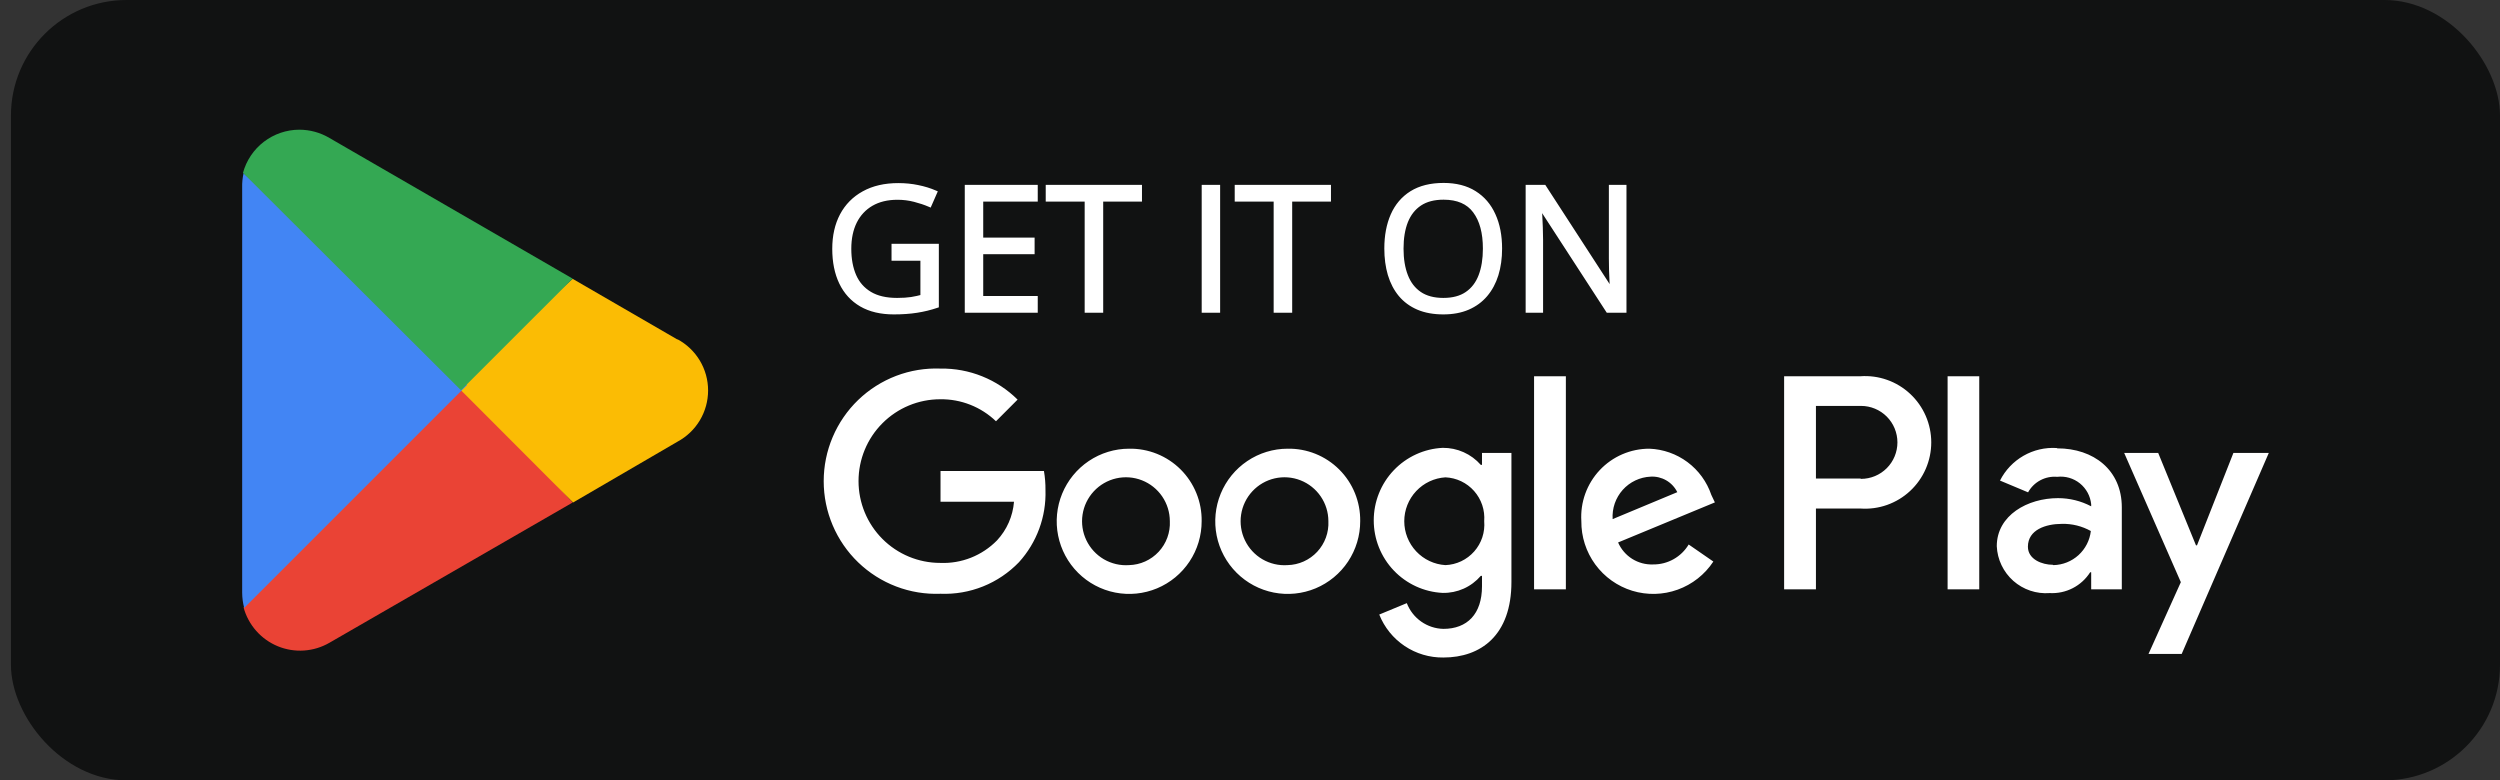 <svg xmlns="http://www.w3.org/2000/svg" width="173" height="54" viewBox="0 0 173 54" fill="none"><rect x="0" y="0" width="173" height="54" fill="#333333" stroke="none"/><rect x="0.757" width="172.243" height="54" rx="8" fill="#111212"></rect><path d="M31.789 26.193L16.856 42.037C17.02 42.636 17.318 43.19 17.73 43.656C18.141 44.121 18.653 44.486 19.228 44.722C19.802 44.958 20.424 45.058 21.043 45.016C21.663 44.973 22.264 44.789 22.801 44.477L39.627 34.774L31.789 26.193Z" fill="#EA4335"></path><path d="M46.89 23.501L39.627 19.295L31.467 26.572L39.655 34.774L46.876 30.568C47.518 30.224 48.054 29.713 48.429 29.088C48.803 28.463 49 27.749 49 27.021C49 26.292 48.803 25.578 48.429 24.953C48.054 24.328 47.518 23.817 46.876 23.473L46.89 23.501Z" fill="#FBBC04"></path><path d="M16.856 11.977C16.782 12.308 16.749 12.647 16.758 12.986V41.028C16.761 41.379 16.808 41.727 16.898 42.066L32.322 26.643L16.856 11.977Z" fill="#4285F4"></path><path d="M31.901 27.006L39.627 19.281L22.802 9.55C22.169 9.174 21.448 8.976 20.712 8.975C19.825 8.978 18.964 9.271 18.259 9.811C17.555 10.35 17.048 11.106 16.814 11.962L31.901 27.006Z" fill="#34A853"></path><path d="M61.834 17.012H64.828V21.166C64.379 21.318 63.916 21.432 63.44 21.506C62.967 21.58 62.438 21.617 61.852 21.617C60.961 21.617 60.209 21.439 59.596 21.084C58.986 20.729 58.523 20.223 58.207 19.566C57.891 18.906 57.732 18.123 57.732 17.217C57.732 16.33 57.906 15.557 58.254 14.896C58.605 14.236 59.111 13.725 59.772 13.361C60.435 12.994 61.232 12.81 62.162 12.81C62.639 12.81 63.09 12.855 63.516 12.945C63.945 13.031 64.344 13.154 64.711 13.315L64.33 14.182C64.014 14.045 63.664 13.928 63.281 13.83C62.902 13.732 62.51 13.684 62.103 13.684C61.404 13.684 60.805 13.828 60.305 14.117C59.809 14.406 59.428 14.815 59.162 15.342C58.9 15.869 58.77 16.494 58.77 17.217C58.77 17.932 58.885 18.555 59.115 19.086C59.346 19.613 59.705 20.023 60.193 20.316C60.682 20.609 61.31 20.756 62.08 20.756C62.467 20.756 62.799 20.734 63.076 20.691C63.353 20.645 63.605 20.59 63.832 20.527V17.902H61.834V17.012ZM71.672 21.5H66.902V12.934H71.672V13.812H67.898V16.584H71.455V17.451H67.898V20.621H71.672V21.5ZM76.201 21.5H75.199V13.812H72.504V12.934H78.885V13.812H76.201V21.5ZM83.297 21.5V12.934H84.293V21.5H83.297ZM89.279 21.5H88.277V13.812H85.582V12.934H91.963V13.812H89.279V21.5ZM103.805 17.205C103.805 17.865 103.721 18.467 103.553 19.01C103.385 19.549 103.135 20.014 102.803 20.404C102.475 20.791 102.066 21.09 101.578 21.301C101.09 21.512 100.523 21.617 99.879 21.617C99.215 21.617 98.635 21.512 98.139 21.301C97.647 21.09 97.236 20.789 96.908 20.398C96.584 20.008 96.34 19.541 96.176 18.998C96.016 18.455 95.936 17.854 95.936 17.193C95.936 16.318 96.08 15.551 96.369 14.891C96.658 14.23 97.096 13.717 97.682 13.35C98.272 12.982 99.01 12.799 99.897 12.799C100.744 12.799 101.457 12.98 102.035 13.344C102.617 13.707 103.057 14.219 103.354 14.879C103.654 15.535 103.805 16.311 103.805 17.205ZM96.984 17.205C96.984 17.932 97.088 18.561 97.295 19.092C97.502 19.623 97.818 20.033 98.244 20.322C98.674 20.611 99.219 20.756 99.879 20.756C100.543 20.756 101.086 20.611 101.508 20.322C101.934 20.033 102.248 19.623 102.451 19.092C102.654 18.561 102.756 17.932 102.756 17.205C102.756 16.1 102.523 15.236 102.059 14.615C101.598 13.99 100.877 13.678 99.897 13.678C99.232 13.678 98.686 13.82 98.256 14.105C97.826 14.391 97.506 14.797 97.295 15.324C97.088 15.848 96.984 16.475 96.984 17.205ZM112.412 21.5H111.264L106.594 14.305H106.547C106.559 14.496 106.572 14.715 106.588 14.961C106.604 15.203 106.615 15.463 106.623 15.74C106.635 16.014 106.641 16.293 106.641 16.578V21.5H105.715V12.934H106.857L111.51 20.105H111.551C111.543 19.969 111.533 19.775 111.521 19.525C111.51 19.271 111.498 19 111.486 18.711C111.479 18.418 111.475 18.146 111.475 17.896V12.934H112.412V21.5Z" fill="white"></path><path d="M61.834 17.012V16.872H61.694V17.012H61.834ZM64.828 17.012H64.968V16.872H64.828V17.012ZM64.828 21.166L64.873 21.299L64.968 21.267V21.166H64.828ZM63.44 21.506L63.418 21.367L63.418 21.367L63.44 21.506ZM59.596 21.084L59.525 21.205L59.525 21.205L59.596 21.084ZM58.207 19.566L58.081 19.627L58.081 19.627L58.207 19.566ZM58.254 14.896L58.13 14.831L58.13 14.831L58.254 14.896ZM59.772 13.361L59.839 13.484L59.839 13.484L59.772 13.361ZM63.516 12.945L63.487 13.082L63.488 13.083L63.516 12.945ZM64.711 13.315L64.839 13.371L64.896 13.242L64.767 13.186L64.711 13.315ZM64.33 14.182L64.275 14.31L64.402 14.366L64.459 14.238L64.33 14.182ZM63.281 13.83L63.246 13.966L63.247 13.966L63.281 13.83ZM60.305 14.117L60.234 13.996L60.234 13.996L60.305 14.117ZM59.162 15.342L59.037 15.279L59.036 15.28L59.162 15.342ZM59.115 19.086L58.987 19.142L58.987 19.142L59.115 19.086ZM63.076 20.691L63.098 20.83L63.099 20.83L63.076 20.691ZM63.832 20.527L63.869 20.663L63.972 20.634V20.527H63.832ZM63.832 17.902H63.972V17.762H63.832V17.902ZM61.834 17.902H61.694V18.043H61.834V17.902ZM61.834 17.152H64.828V16.872H61.834V17.152ZM64.688 17.012V21.166H64.968V17.012H64.688ZM64.783 21.033C64.342 21.183 63.887 21.294 63.418 21.367L63.461 21.644C63.945 21.569 64.416 21.454 64.873 21.299L64.783 21.033ZM63.418 21.367C62.954 21.44 62.432 21.477 61.852 21.477V21.757C62.443 21.757 62.98 21.72 63.461 21.644L63.418 21.367ZM61.852 21.477C60.979 21.477 60.253 21.303 59.666 20.963L59.525 21.205C60.165 21.576 60.943 21.757 61.852 21.757V21.477ZM59.666 20.963C59.082 20.622 58.638 20.137 58.333 19.506L58.081 19.627C58.409 20.308 58.891 20.835 59.525 21.205L59.666 20.963ZM58.334 19.506C58.028 18.869 57.873 18.107 57.873 17.217H57.592C57.592 18.139 57.753 18.944 58.081 19.627L58.334 19.506ZM57.873 17.217C57.873 16.349 58.043 15.598 58.378 14.962L58.13 14.831C57.77 15.515 57.592 16.312 57.592 17.217H57.873ZM58.378 14.962C58.716 14.326 59.203 13.834 59.839 13.484L59.704 13.239C59.02 13.615 58.495 14.146 58.13 14.831L58.378 14.962ZM59.839 13.484C60.478 13.131 61.251 12.951 62.162 12.951V12.67C61.214 12.67 60.393 12.858 59.704 13.239L59.839 13.484ZM62.162 12.951C62.63 12.951 63.071 12.995 63.487 13.082L63.545 12.808C63.108 12.716 62.648 12.67 62.162 12.67V12.951ZM63.488 13.083C63.909 13.167 64.298 13.287 64.655 13.443L64.767 13.186C64.39 13.021 63.982 12.896 63.543 12.808L63.488 13.083ZM64.583 13.258L64.202 14.125L64.459 14.238L64.839 13.371L64.583 13.258ZM64.386 14.053C64.062 13.913 63.705 13.793 63.316 13.694L63.247 13.966C63.623 14.062 63.966 14.177 64.275 14.31L64.386 14.053ZM63.316 13.694C62.925 13.594 62.521 13.543 62.103 13.543V13.824C62.498 13.824 62.879 13.871 63.246 13.966L63.316 13.694ZM62.103 13.543C61.385 13.543 60.76 13.692 60.234 13.996L60.375 14.239C60.849 13.964 61.424 13.824 62.103 13.824V13.543ZM60.234 13.996C59.714 14.299 59.314 14.728 59.037 15.279L59.287 15.405C59.541 14.901 59.903 14.513 60.375 14.238L60.234 13.996ZM59.036 15.28C58.763 15.83 58.629 16.477 58.629 17.217H58.91C58.91 16.511 59.038 15.908 59.288 15.404L59.036 15.28ZM58.629 17.217C58.629 17.947 58.747 18.589 58.987 19.142L59.244 19.03C59.023 18.52 58.91 17.917 58.91 17.217H58.629ZM58.987 19.142C59.229 19.696 59.608 20.128 60.121 20.437L60.266 20.196C59.803 19.918 59.463 19.531 59.244 19.03L58.987 19.142ZM60.121 20.437C60.638 20.747 61.294 20.896 62.08 20.896V20.616C61.327 20.616 60.726 20.472 60.266 20.196L60.121 20.437ZM62.08 20.896C62.471 20.896 62.811 20.874 63.098 20.83L63.055 20.553C62.787 20.594 62.462 20.616 62.08 20.616V20.896ZM63.099 20.83C63.381 20.782 63.637 20.727 63.869 20.663L63.795 20.392C63.574 20.453 63.326 20.507 63.053 20.553L63.099 20.83ZM63.972 20.527V17.902H63.692V20.527H63.972ZM63.832 17.762H61.834V18.043H63.832V17.762ZM61.974 17.902V17.012H61.694V17.902H61.974ZM71.672 21.5V21.64H71.812V21.5H71.672ZM66.902 21.5H66.762V21.64H66.902V21.5ZM66.902 12.934V12.793H66.762V12.934H66.902ZM71.672 12.934H71.812V12.793H71.672V12.934ZM71.672 13.812V13.953H71.812V13.812H71.672ZM67.898 13.812V13.672H67.758V13.812H67.898ZM67.898 16.584H67.758V16.724H67.898V16.584ZM71.455 16.584H71.595V16.444H71.455V16.584ZM71.455 17.451V17.591H71.595V17.451H71.455ZM67.898 17.451V17.311H67.758V17.451H67.898ZM67.898 20.621H67.758V20.761H67.898V20.621ZM71.672 20.621H71.812V20.481H71.672V20.621ZM71.672 21.36H66.902V21.64H71.672V21.36ZM67.043 21.5V12.934H66.762V21.5H67.043ZM66.902 13.074H71.672V12.793H66.902V13.074ZM71.532 12.934V13.812H71.812V12.934H71.532ZM71.672 13.672H67.898V13.953H71.672V13.672ZM67.758 13.812V16.584H68.039V13.812H67.758ZM67.898 16.724H71.455V16.444H67.898V16.724ZM71.315 16.584V17.451H71.595V16.584H71.315ZM71.455 17.311H67.898V17.591H71.455V17.311ZM67.758 17.451V20.621H68.039V17.451H67.758ZM67.898 20.761H71.672V20.481H67.898V20.761ZM71.532 20.621V21.5H71.812V20.621H71.532ZM76.201 21.5V21.64H76.341V21.5H76.201ZM75.199 21.5H75.059V21.64H75.199V21.5ZM75.199 13.812H75.339V13.672H75.199V13.812ZM72.504 13.812H72.364V13.953H72.504V13.812ZM72.504 12.934V12.793H72.364V12.934H72.504ZM78.885 12.934H79.025V12.793H78.885V12.934ZM78.885 13.812V13.953H79.025V13.812H78.885ZM76.201 13.812V13.672H76.061V13.812H76.201ZM76.201 21.36H75.199V21.64H76.201V21.36ZM75.339 21.5V13.812H75.059V21.5H75.339ZM75.199 13.672H72.504V13.953H75.199V13.672ZM72.644 13.812V12.934H72.364V13.812H72.644ZM72.504 13.074H78.885V12.793H72.504V13.074ZM78.745 12.934V13.812H79.025V12.934H78.745ZM78.885 13.672H76.201V13.953H78.885V13.672ZM76.061 13.812V21.5H76.341V13.812H76.061ZM83.297 21.5H83.157V21.64H83.297V21.5ZM83.297 12.934V12.793H83.157V12.934H83.297ZM84.293 12.934H84.433V12.793H84.293V12.934ZM84.293 21.5V21.64H84.433V21.5H84.293ZM83.437 21.5V12.934H83.157V21.5H83.437ZM83.297 13.074H84.293V12.793H83.297V13.074ZM84.153 12.934V21.5H84.433V12.934H84.153ZM84.293 21.36H83.297V21.64H84.293V21.36ZM89.279 21.5V21.64H89.419V21.5H89.279ZM88.277 21.5H88.137V21.64H88.277V21.5ZM88.277 13.812H88.418V13.672H88.277V13.812ZM85.582 13.812H85.442V13.953H85.582V13.812ZM85.582 12.934V12.793H85.442V12.934H85.582ZM91.963 12.934H92.103V12.793H91.963V12.934ZM91.963 13.812V13.953H92.103V13.812H91.963ZM89.279 13.812V13.672H89.139V13.812H89.279ZM89.279 21.36H88.277V21.64H89.279V21.36ZM88.418 21.5V13.812H88.137V21.5H88.418ZM88.277 13.672H85.582V13.953H88.277V13.672ZM85.722 13.812V12.934H85.442V13.812H85.722ZM85.582 13.074H91.963V12.793H85.582V13.074ZM91.823 12.934V13.812H92.103V12.934H91.823ZM91.963 13.672H89.279V13.953H91.963V13.672ZM89.139 13.812V21.5H89.419V13.812H89.139ZM103.553 19.01L103.687 19.052L103.687 19.051L103.553 19.01ZM102.803 20.404L102.696 20.314L102.696 20.314L102.803 20.404ZM98.139 21.301L98.083 21.43L98.084 21.43L98.139 21.301ZM96.908 20.398L96.8 20.488L96.801 20.489L96.908 20.398ZM96.176 18.998L96.041 19.038L96.042 19.039L96.176 18.998ZM97.682 13.35L97.608 13.231L97.607 13.231L97.682 13.35ZM102.035 13.344L101.961 13.463L101.961 13.463L102.035 13.344ZM103.354 14.879L103.226 14.936L103.226 14.937L103.354 14.879ZM98.244 20.322L98.165 20.438L98.166 20.439L98.244 20.322ZM101.508 20.322L101.429 20.206L101.429 20.207L101.508 20.322ZM102.059 14.615L101.946 14.698L101.946 14.699L102.059 14.615ZM97.295 15.324L97.165 15.272L97.165 15.273L97.295 15.324ZM103.664 17.205C103.664 17.853 103.582 18.441 103.419 18.968L103.687 19.051C103.859 18.493 103.945 17.877 103.945 17.205H103.664ZM103.419 18.968C103.256 19.491 103.015 19.939 102.696 20.314L102.91 20.495C103.255 20.089 103.514 19.607 103.687 19.052L103.419 18.968ZM102.696 20.314C102.382 20.683 101.992 20.969 101.523 21.172L101.634 21.43C102.141 21.21 102.567 20.899 102.91 20.495L102.696 20.314ZM101.523 21.172C101.055 21.374 100.508 21.477 99.879 21.477V21.757C100.539 21.757 101.125 21.649 101.634 21.43L101.523 21.172ZM99.879 21.477C99.23 21.477 98.669 21.374 98.194 21.172L98.084 21.43C98.601 21.65 99.2 21.757 99.879 21.757V21.477ZM98.194 21.172C97.721 20.969 97.329 20.681 97.016 20.308L96.801 20.489C97.144 20.897 97.572 21.21 98.083 21.43L98.194 21.172ZM97.016 20.309C96.705 19.934 96.469 19.485 96.31 18.957L96.042 19.039C96.21 19.597 96.463 20.081 96.8 20.488L97.016 20.309ZM96.31 18.958C96.154 18.43 96.076 17.842 96.076 17.193H95.795C95.795 17.865 95.877 18.48 96.041 19.038L96.31 18.958ZM96.076 17.193C96.076 16.334 96.218 15.586 96.498 14.947L96.241 14.834C95.942 15.516 95.795 16.303 95.795 17.193H96.076ZM96.498 14.947C96.776 14.311 97.195 13.82 97.756 13.468L97.607 13.231C96.996 13.614 96.541 14.15 96.241 14.834L96.498 14.947ZM97.756 13.469C98.318 13.119 99.029 12.939 99.897 12.939V12.659C98.991 12.659 98.225 12.846 97.608 13.231L97.756 13.469ZM99.897 12.939C100.724 12.939 101.41 13.116 101.961 13.463L102.11 13.225C101.504 12.845 100.764 12.659 99.897 12.659V12.939ZM101.961 13.463C102.518 13.81 102.939 14.3 103.226 14.936L103.481 14.821C103.174 14.137 102.716 13.604 102.109 13.225L101.961 13.463ZM103.226 14.937C103.517 15.571 103.664 16.326 103.664 17.205H103.945C103.945 16.295 103.792 15.499 103.481 14.82L103.226 14.937ZM96.844 17.205C96.844 17.945 96.95 18.591 97.164 19.143L97.426 19.041C97.226 18.53 97.125 17.919 97.125 17.205H96.844ZM97.164 19.143C97.38 19.697 97.714 20.132 98.165 20.438L98.323 20.206C97.923 19.935 97.623 19.549 97.426 19.041L97.164 19.143ZM98.166 20.439C98.624 20.747 99.198 20.896 99.879 20.896V20.616C99.239 20.616 98.723 20.476 98.322 20.206L98.166 20.439ZM99.879 20.896C100.563 20.896 101.136 20.747 101.587 20.438L101.429 20.207C101.036 20.476 100.523 20.616 99.879 20.616V20.896ZM101.587 20.438C102.039 20.131 102.37 19.697 102.582 19.142L102.32 19.042C102.126 19.549 101.829 19.935 101.429 20.206L101.587 20.438ZM102.582 19.142C102.793 18.591 102.896 17.944 102.896 17.205H102.616C102.616 17.919 102.516 18.53 102.32 19.042L102.582 19.142ZM102.896 17.205C102.896 16.082 102.66 15.185 102.171 14.531L101.946 14.699C102.387 15.288 102.616 16.117 102.616 17.205H102.896ZM102.171 14.532C101.677 13.862 100.909 13.537 99.897 13.537V13.818C100.845 13.818 101.518 14.119 101.946 14.698L102.171 14.532ZM99.897 13.537C99.213 13.537 98.637 13.684 98.178 13.989L98.333 14.222C98.734 13.956 99.252 13.818 99.897 13.818V13.537ZM98.178 13.989C97.722 14.291 97.385 14.721 97.165 15.272L97.425 15.376C97.627 14.873 97.93 14.49 98.333 14.222L98.178 13.989ZM97.165 15.273C96.949 15.817 96.844 16.462 96.844 17.205H97.125C97.125 16.487 97.226 15.879 97.425 15.376L97.165 15.273ZM112.412 21.5V21.64H112.552V21.5H112.412ZM111.264 21.5L111.146 21.576L111.188 21.64H111.264V21.5ZM106.594 14.305L106.711 14.228L106.67 14.165H106.594V14.305ZM106.547 14.305V14.165H106.398L106.407 14.313L106.547 14.305ZM106.588 14.961L106.448 14.97L106.448 14.97L106.588 14.961ZM106.623 15.74L106.483 15.744L106.483 15.746L106.623 15.74ZM106.641 21.5V21.64H106.781V21.5H106.641ZM105.715 21.5H105.575V21.64H105.715V21.5ZM105.715 12.934V12.793H105.575V12.934H105.715ZM106.857 12.934L106.975 12.857L106.934 12.793H106.857V12.934ZM111.51 20.105L111.392 20.182L111.434 20.246H111.51V20.105ZM111.551 20.105V20.246H111.699L111.691 20.098L111.551 20.105ZM111.521 19.525L111.381 19.532L111.381 19.532L111.521 19.525ZM111.486 18.711L111.346 18.715L111.346 18.717L111.486 18.711ZM111.475 12.934V12.793H111.334V12.934H111.475ZM112.412 12.934H112.552V12.793H112.412V12.934ZM112.412 21.36H111.264V21.64H112.412V21.36ZM111.381 21.424L106.711 14.228L106.476 14.381L111.146 21.576L111.381 21.424ZM106.594 14.165H106.547V14.445H106.594V14.165ZM106.407 14.313C106.419 14.505 106.432 14.724 106.448 14.97L106.728 14.952C106.712 14.706 106.699 14.487 106.687 14.296L106.407 14.313ZM106.448 14.97C106.463 15.21 106.475 15.468 106.483 15.744L106.763 15.736C106.755 15.457 106.744 15.196 106.728 14.952L106.448 14.97ZM106.483 15.746C106.495 16.018 106.5 16.295 106.5 16.578H106.781C106.781 16.291 106.775 16.01 106.763 15.734L106.483 15.746ZM106.5 16.578V21.5H106.781V16.578H106.5ZM106.641 21.36H105.715V21.64H106.641V21.36ZM105.855 21.5V12.934H105.575V21.5H105.855ZM105.715 13.074H106.857V12.793H105.715V13.074ZM106.74 13.01L111.392 20.182L111.627 20.029L106.975 12.857L106.74 13.01ZM111.51 20.246H111.551V19.965H111.51V20.246ZM111.691 20.098C111.683 19.962 111.673 19.769 111.662 19.519L111.381 19.532C111.393 19.782 111.403 19.976 111.411 20.113L111.691 20.098ZM111.662 19.519C111.65 19.265 111.638 18.994 111.626 18.705L111.346 18.717C111.358 19.006 111.37 19.278 111.381 19.532L111.662 19.519ZM111.626 18.707C111.619 18.415 111.615 18.145 111.615 17.896H111.334C111.334 18.148 111.338 18.421 111.346 18.715L111.626 18.707ZM111.615 17.896V12.934H111.334V17.896H111.615ZM111.475 13.074H112.412V12.793H111.475V13.074ZM112.272 12.934V21.5H112.552V12.934H112.272Z" fill="white"></path><path d="M89.099 31.05C88.107 31.052 87.138 31.349 86.315 31.903C85.491 32.457 84.85 33.244 84.473 34.163C84.096 35.082 83.999 36.092 84.194 37.067C84.39 38.041 84.87 38.935 85.573 39.636C86.276 40.337 87.171 40.814 88.144 41.005C89.117 41.197 90.125 41.095 91.041 40.713C91.956 40.33 92.738 39.684 93.287 38.857C93.836 38.029 94.128 37.057 94.126 36.063C94.135 35.4 94.011 34.742 93.762 34.128C93.513 33.514 93.142 32.956 92.673 32.488C92.204 32.021 91.646 31.652 91.032 31.405C90.418 31.158 89.76 31.037 89.099 31.05ZM89.099 39.106C88.491 39.149 87.884 39.007 87.358 38.7C86.831 38.392 86.409 37.933 86.147 37.382C85.884 36.831 85.793 36.214 85.885 35.61C85.977 35.007 86.248 34.445 86.663 33.998C87.078 33.551 87.618 33.239 88.212 33.103C88.806 32.968 89.427 33.014 89.995 33.237C90.562 33.46 91.05 33.848 91.394 34.352C91.738 34.856 91.923 35.452 91.924 36.063C91.943 36.45 91.885 36.837 91.752 37.201C91.619 37.565 91.415 37.898 91.152 38.182C90.889 38.465 90.571 38.693 90.219 38.852C89.866 39.011 89.485 39.097 89.099 39.106ZM78.127 31.05C77.135 31.052 76.167 31.349 75.343 31.903C74.52 32.457 73.879 33.244 73.501 34.163C73.124 35.082 73.027 36.092 73.223 37.067C73.419 38.041 73.898 38.935 74.601 39.636C75.304 40.337 76.199 40.814 77.172 41.005C78.146 41.197 79.154 41.095 80.069 40.713C80.985 40.33 81.766 39.684 82.315 38.857C82.865 38.029 83.156 37.057 83.154 36.063C83.164 35.4 83.04 34.742 82.79 34.128C82.541 33.514 82.171 32.956 81.702 32.488C81.233 32.021 80.674 31.652 80.06 31.405C79.446 31.158 78.789 31.037 78.127 31.05ZM78.127 39.106C77.519 39.149 76.913 39.007 76.386 38.7C75.86 38.392 75.438 37.933 75.175 37.382C74.912 36.831 74.821 36.214 74.913 35.61C75.005 35.007 75.277 34.445 75.692 33.998C76.107 33.551 76.647 33.239 77.241 33.103C77.835 32.968 78.456 33.014 79.023 33.237C79.591 33.46 80.078 33.848 80.422 34.352C80.766 34.856 80.951 35.452 80.953 36.063C80.972 36.45 80.913 36.837 80.78 37.201C80.648 37.565 80.444 37.898 80.18 38.182C79.917 38.465 79.6 38.693 79.247 38.852C78.895 39.011 78.514 39.097 78.127 39.106ZM65.084 32.595V34.718H70.169C70.09 35.718 69.675 36.662 68.992 37.396C68.482 37.917 67.868 38.324 67.191 38.593C66.514 38.861 65.788 38.984 65.06 38.953C63.562 38.953 62.124 38.356 61.065 37.295C60.005 36.233 59.41 34.793 59.41 33.291C59.41 31.789 60.005 30.349 61.065 29.288C62.124 28.226 63.562 27.629 65.06 27.629C66.497 27.608 67.884 28.154 68.922 29.151L70.417 27.653C69.715 26.957 68.882 26.409 67.966 26.041C67.051 25.672 66.071 25.49 65.084 25.506C64.037 25.465 62.993 25.636 62.014 26.009C61.036 26.383 60.142 26.95 59.387 27.677C58.632 28.405 58.032 29.278 57.622 30.243C57.211 31.209 57 32.248 57 33.297C57 34.346 57.211 35.385 57.622 36.351C58.032 37.316 58.632 38.189 59.387 38.916C60.142 39.644 61.036 40.211 62.014 40.584C62.993 40.958 64.037 41.129 65.084 41.088C66.091 41.128 67.095 40.955 68.03 40.579C68.966 40.203 69.811 39.632 70.511 38.906C71.747 37.545 72.406 35.755 72.347 33.916C72.352 33.474 72.316 33.031 72.241 32.595H65.084ZM118.423 34.246C118.116 33.342 117.542 32.551 116.777 31.98C116.012 31.41 115.091 31.085 114.138 31.05C113.494 31.049 112.857 31.18 112.265 31.435C111.674 31.69 111.141 32.065 110.7 32.534C110.259 33.004 109.918 33.56 109.699 34.167C109.481 34.774 109.389 35.419 109.429 36.063C109.419 37.14 109.757 38.191 110.392 39.059C111.028 39.928 111.926 40.567 112.954 40.882C113.982 41.196 115.084 41.169 116.095 40.804C117.106 40.44 117.972 39.757 118.564 38.859L116.857 37.679C116.603 38.104 116.242 38.455 115.81 38.697C115.379 38.939 114.892 39.064 114.397 39.059C113.887 39.08 113.382 38.946 112.949 38.675C112.516 38.403 112.176 38.007 111.972 37.538L118.67 34.766L118.423 34.246ZM111.595 35.922C111.571 35.555 111.621 35.188 111.74 34.84C111.86 34.493 112.048 34.174 112.292 33.9C112.536 33.627 112.833 33.405 113.164 33.248C113.495 33.09 113.854 33.001 114.22 32.984C114.6 32.961 114.977 33.051 115.306 33.242C115.635 33.432 115.9 33.716 116.069 34.058L111.595 35.922ZM106.157 40.781H108.358V26.037H106.157V40.781ZM102.554 32.17H102.472C102.143 31.795 101.737 31.495 101.282 31.292C100.827 31.088 100.333 30.986 99.835 30.991C98.549 31.053 97.335 31.61 96.447 32.544C95.558 33.478 95.063 34.719 95.063 36.01C95.063 37.3 95.558 38.542 96.447 39.476C97.335 40.41 98.549 40.967 99.835 41.029C100.334 41.039 100.829 40.938 101.285 40.735C101.741 40.531 102.146 40.228 102.472 39.849H102.554V40.569C102.554 42.492 101.53 43.518 99.882 43.518C99.332 43.506 98.797 43.33 98.346 43.013C97.896 42.696 97.549 42.252 97.351 41.737L95.444 42.527C95.797 43.414 96.41 44.174 97.202 44.704C97.995 45.235 98.929 45.512 99.882 45.5C102.46 45.5 104.591 43.978 104.591 40.274V31.345H102.554V32.17ZM100.023 39.106C99.252 39.058 98.528 38.717 97.999 38.153C97.47 37.589 97.175 36.843 97.175 36.069C97.175 35.295 97.47 34.549 97.999 33.985C98.528 33.421 99.252 33.08 100.023 33.032C100.4 33.048 100.77 33.14 101.111 33.302C101.452 33.465 101.756 33.694 102.007 33.977C102.257 34.26 102.448 34.59 102.569 34.949C102.689 35.307 102.736 35.686 102.707 36.063C102.739 36.441 102.695 36.822 102.576 37.183C102.457 37.543 102.266 37.876 102.015 38.16C101.764 38.444 101.458 38.675 101.116 38.838C100.774 39 100.402 39.092 100.023 39.106ZM128.735 26.037H123.461V40.781H125.663V35.19H128.735C129.363 35.235 129.993 35.151 130.586 34.941C131.179 34.731 131.723 34.402 132.183 33.972C132.644 33.543 133.011 33.023 133.262 32.445C133.513 31.867 133.643 31.244 133.643 30.613C133.643 29.983 133.513 29.36 133.262 28.782C133.011 28.204 132.644 27.684 132.183 27.255C131.723 26.825 131.179 26.495 130.586 26.286C129.993 26.076 129.363 25.991 128.735 26.037ZM128.735 33.114H125.663V28.089H128.782C129.113 28.089 129.441 28.154 129.746 28.281C130.052 28.408 130.33 28.594 130.564 28.828C130.798 29.063 130.983 29.341 131.11 29.647C131.236 29.954 131.302 30.282 131.302 30.613C131.302 30.945 131.236 31.273 131.11 31.579C130.983 31.886 130.798 32.164 130.564 32.398C130.33 32.633 130.052 32.819 129.746 32.946C129.441 33.072 129.113 33.138 128.782 33.138L128.735 33.114ZM142.32 31.003C141.519 30.953 140.72 31.14 140.023 31.541C139.327 31.941 138.762 32.537 138.4 33.256L140.343 34.07C140.539 33.715 140.833 33.425 141.191 33.234C141.548 33.044 141.952 32.961 142.356 32.996C142.635 32.964 142.918 32.987 143.189 33.065C143.459 33.143 143.711 33.274 143.93 33.451C144.149 33.628 144.331 33.847 144.465 34.095C144.599 34.343 144.682 34.615 144.71 34.895V35.037C144.002 34.664 143.214 34.47 142.414 34.471C140.319 34.471 138.177 35.65 138.177 37.797C138.197 38.253 138.309 38.701 138.506 39.113C138.703 39.525 138.98 39.893 139.321 40.196C139.663 40.498 140.062 40.729 140.494 40.874C140.926 41.019 141.383 41.076 141.838 41.041C142.39 41.071 142.941 40.954 143.433 40.701C143.925 40.449 144.342 40.069 144.639 39.602H144.71V40.781H146.829V35.108C146.829 32.524 144.875 31.026 142.367 31.026L142.32 31.003ZM142.05 39.083C141.331 39.083 140.331 38.717 140.331 37.832C140.331 36.653 141.579 36.252 142.685 36.252C143.385 36.234 144.076 36.406 144.686 36.747C144.613 37.388 144.309 37.98 143.833 38.414C143.357 38.847 142.74 39.093 142.097 39.106L142.05 39.083ZM154.551 31.345L152.032 37.738H151.962L149.348 31.345H146.994L150.914 40.286L148.677 45.252H150.973L157 31.345H154.551ZM134.774 40.781H136.964V26.037H134.774V40.781Z" fill="white"></path></svg>